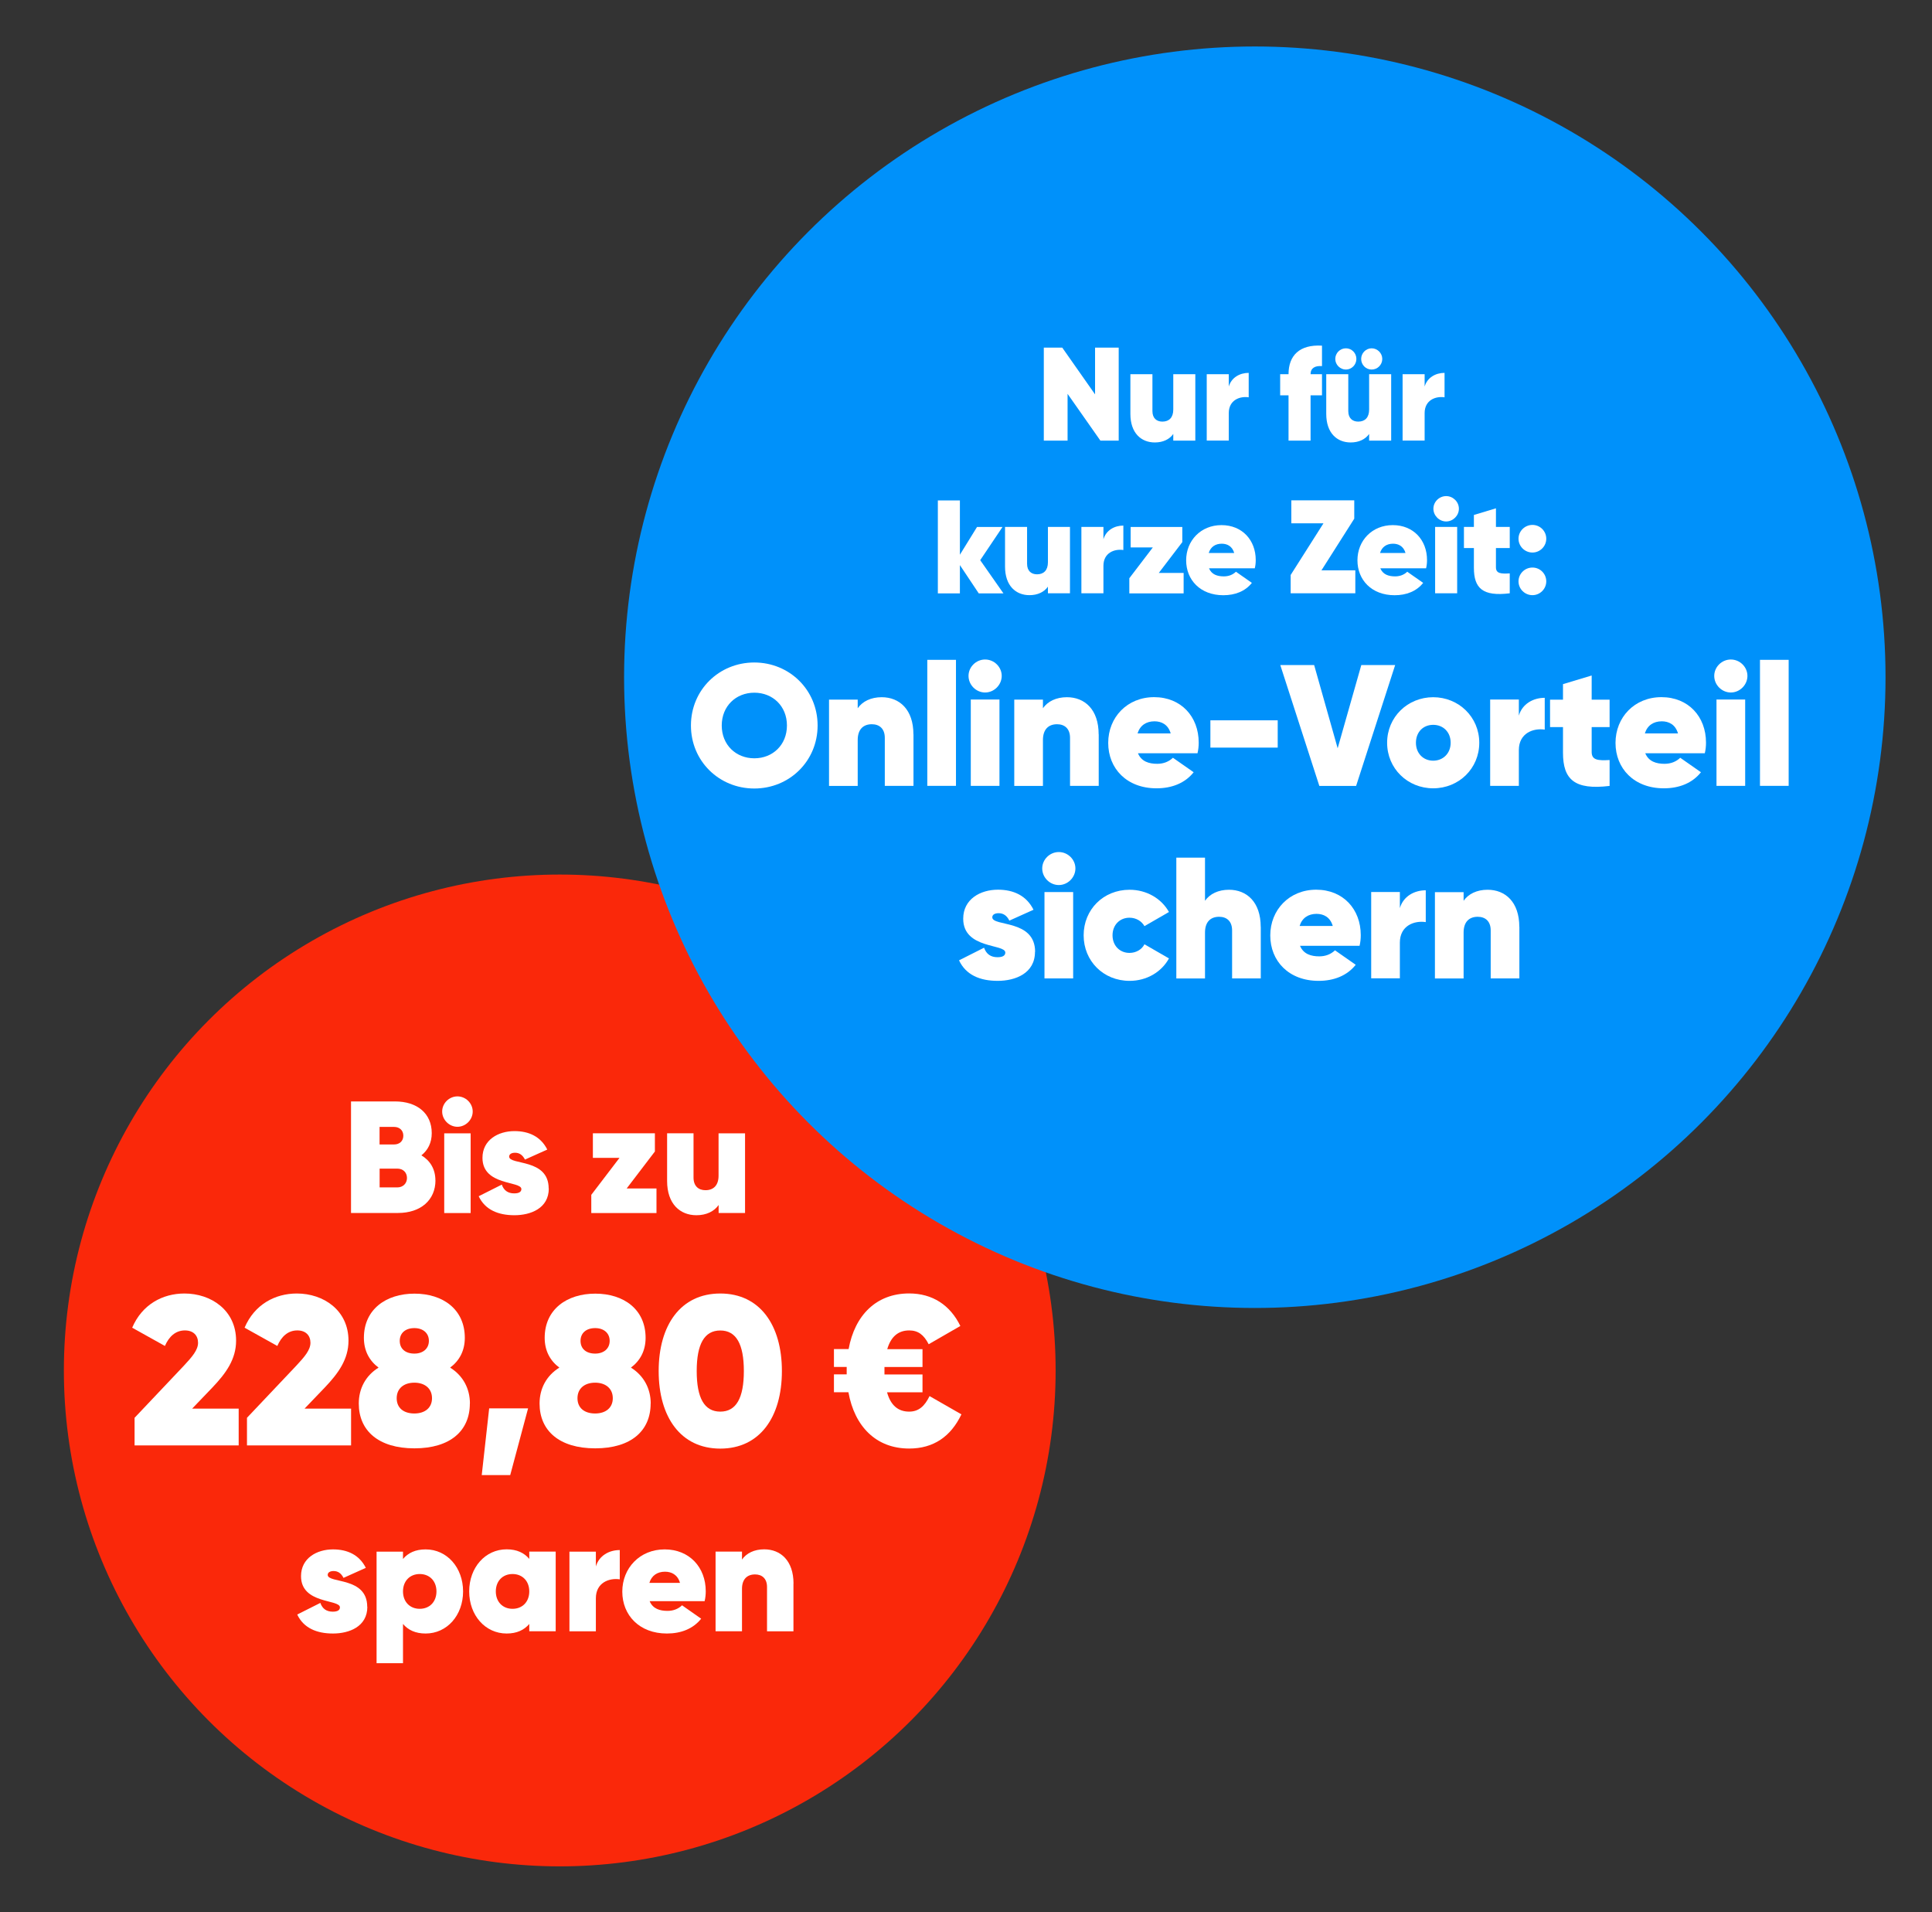 <?xml version="1.0" encoding="UTF-8"?>
<svg xmlns="http://www.w3.org/2000/svg" viewBox="0 0 291 288">
  <rect x="0" y="0" width="291" height="288" fill="#333333" stroke="none"/>
  <g id="a">
    <circle cx="84.31" cy="206.41" r="74.69" style="fill:#fa280a; stroke-width:0px;"></circle>
    <circle cx="189" cy="102" r="95" style="fill:#0091fa; stroke-width:0px;"></circle>
  </g>
  <g id="b">
    <path d="m65.59,177.77c0,2.98-2.23,4.92-5.64,4.92h-7.08v-16.8h6.62c3.34,0,5.54,1.8,5.54,4.78,0,1.44-.58,2.57-1.56,3.34,1.3.77,2.11,2.06,2.11,3.77Zm-8.42-8.04v2.64h2.21c.74,0,1.37-.46,1.37-1.32,0-.82-.6-1.32-1.37-1.32h-2.21Zm4.13,7.7c0-.86-.6-1.42-1.46-1.42h-2.66v2.83h2.66c.86,0,1.46-.6,1.46-1.42Z" style="fill:#fff; stroke-width:0px;"></path>
    <path d="m66.6,167.41c0-1.25,1.06-2.28,2.3-2.28s2.3,1.03,2.3,2.28-1.06,2.3-2.3,2.3-2.3-1.06-2.3-2.3Zm.31,3.29h3.98v12h-3.98v-12Z" style="fill:#fff; stroke-width:0px;"></path>
    <path d="m82.66,179c0,3-2.74,4.03-5.18,4.03s-4.42-.82-5.38-2.86l3.48-1.75c.31.89.94,1.32,1.87,1.32.7,0,1.08-.22,1.08-.65,0-1.25-5.86-.46-5.86-4.7,0-2.71,2.38-4.03,4.82-4.03,2.16,0,3.96.82,4.94,2.78l-3.36,1.51c-.34-.67-.82-1.03-1.49-1.03-.55,0-.89.22-.89.58,0,1.32,5.95.24,5.95,4.8Z" style="fill:#fff; stroke-width:0px;"></path>
    <path d="m98.88,179v3.7h-9.82v-2.74l4.25-5.57h-4.01v-3.7h9.34v2.74l-4.25,5.57h4.49Z" style="fill:#fff; stroke-width:0px;"></path>
    <path d="m112.22,170.69v12h-3.98v-1.2c-.67.96-1.85,1.54-3.34,1.54-2.47,0-4.42-1.7-4.42-5.16v-7.18h3.98v6.67c0,1.3.77,1.9,1.8,1.9,1.22,0,1.97-.74,1.97-2.18v-6.38h3.98Z" style="fill:#fff; stroke-width:0px;"></path>
    <path d="m20.27,213.54l7.42-7.84c1.25-1.34,2.14-2.37,2.14-3.46s-.7-1.86-1.98-1.86c-1.41,0-2.4.93-3.01,2.34l-4.93-2.75c1.5-3.52,4.61-5.15,7.87-5.15,4.03,0,7.78,2.53,7.78,7.1,0,2.82-1.54,4.93-3.58,7.07l-3.04,3.17h7.01v5.54h-15.68v-4.16Z" style="fill:#fff; stroke-width:0px;"></path>
    <path d="m37.2,213.54l7.42-7.84c1.25-1.34,2.14-2.37,2.14-3.46s-.7-1.86-1.98-1.86c-1.41,0-2.4.93-3.01,2.34l-4.93-2.75c1.5-3.52,4.61-5.15,7.87-5.15,4.03,0,7.78,2.53,7.78,7.1,0,2.82-1.54,4.93-3.58,7.07l-3.04,3.17h7.01v5.54h-15.68v-4.16Z" style="fill:#fff; stroke-width:0px;"></path>
    <path d="m70.77,211.39c0,4.1-2.94,6.75-8.35,6.75s-8.38-2.66-8.38-6.75c0-2.24,1.02-4.19,2.98-5.41-1.38-1.02-2.21-2.53-2.21-4.48,0-4.29,3.33-6.66,7.62-6.66s7.58,2.37,7.58,6.66c0,1.95-.83,3.46-2.21,4.48,1.95,1.22,2.98,3.17,2.98,5.41Zm-5.7-.8c0-1.47-1.09-2.34-2.66-2.34s-2.66.86-2.66,2.34,1.06,2.3,2.66,2.3,2.66-.86,2.66-2.3Zm-4.86-8.64c0,1.18.83,1.92,2.21,1.92,1.28,0,2.18-.74,2.18-1.92s-.9-1.92-2.18-1.92c-1.38,0-2.21.77-2.21,1.92Z" style="fill:#fff; stroke-width:0px;"></path>
    <path d="m76.85,222.17h-4.29l1.12-10.05h5.86l-2.69,10.05Z" style="fill:#fff; stroke-width:0px;"></path>
    <path d="m98,211.39c0,4.1-2.94,6.75-8.35,6.75s-8.38-2.66-8.38-6.75c0-2.24,1.02-4.19,2.98-5.41-1.38-1.02-2.21-2.53-2.21-4.48,0-4.29,3.33-6.66,7.62-6.66s7.58,2.37,7.58,6.66c0,1.95-.83,3.46-2.21,4.48,1.95,1.22,2.98,3.17,2.98,5.41Zm-5.7-.8c0-1.47-1.09-2.34-2.66-2.34s-2.66.86-2.66,2.34,1.06,2.3,2.66,2.3,2.66-.86,2.66-2.3Zm-4.86-8.64c0,1.18.83,1.92,2.21,1.92,1.28,0,2.18-.74,2.18-1.92s-.9-1.92-2.18-1.92c-1.38,0-2.21.77-2.21,1.92Z" style="fill:#fff; stroke-width:0px;"></path>
    <path d="m99.21,206.5c0-6.94,3.33-11.68,9.28-11.68s9.28,4.74,9.28,11.68-3.33,11.68-9.28,11.68-9.28-4.74-9.28-11.68Zm12.83,0c0-4.06-1.15-6.11-3.55-6.11s-3.55,2.05-3.55,6.11,1.15,6.11,3.55,6.11,3.55-2.05,3.55-6.11Z" style="fill:#fff; stroke-width:0px;"></path>
    <path d="m144.81,213.02c-1.6,3.36-4.22,5.15-7.87,5.15-4.99,0-8.22-3.33-9.15-8.48h-2.18v-2.69h1.92v-1.12h-1.92v-2.69h2.21c.93-5.09,4.16-8.38,9.12-8.38,3.52,0,6.18,1.76,7.71,4.9l-4.77,2.75c-.74-1.44-1.6-2.08-2.94-2.08-1.63,0-2.75.93-3.3,2.82h5.31v2.69h-5.73v1.12h5.73v2.69h-5.34c.54,1.95,1.66,2.91,3.33,2.91,1.44,0,2.34-.83,3.07-2.34l4.8,2.75Z" style="fill:#fff; stroke-width:0px;"></path>
    <path d="m55.33,242c0,3-2.74,4.03-5.18,4.03s-4.42-.82-5.38-2.86l3.48-1.75c.31.89.94,1.32,1.87,1.32.7,0,1.08-.22,1.08-.65,0-1.25-5.86-.46-5.86-4.7,0-2.71,2.38-4.03,4.82-4.03,2.16,0,3.96.82,4.94,2.78l-3.36,1.51c-.34-.67-.82-1.03-1.49-1.03-.55,0-.89.22-.89.58,0,1.32,5.95.24,5.95,4.8Z" style="fill:#fff; stroke-width:0px;"></path>
    <path d="m69.75,239.69c0,3.6-2.42,6.34-5.64,6.34-1.54,0-2.64-.53-3.41-1.44v5.91h-3.98v-16.8h3.98v1.1c.77-.91,1.87-1.44,3.41-1.44,3.22,0,5.64,2.74,5.64,6.34Zm-4.01,0c0-1.56-1.03-2.62-2.52-2.62s-2.52,1.06-2.52,2.62,1.03,2.62,2.52,2.62,2.52-1.06,2.52-2.62Z" style="fill:#fff; stroke-width:0px;"></path>
    <path d="m83.7,233.69v12h-3.98v-1.1c-.77.91-1.87,1.44-3.41,1.44-3.22,0-5.64-2.74-5.64-6.34s2.42-6.34,5.64-6.34c1.54,0,2.64.53,3.41,1.44v-1.1h3.98Zm-3.98,6c0-1.56-1.03-2.62-2.52-2.62s-2.52,1.06-2.52,2.62,1.03,2.62,2.52,2.62,2.52-1.06,2.52-2.62Z" style="fill:#fff; stroke-width:0px;"></path>
    <path d="m93.35,233.45v4.42c-1.58-.24-3.6.48-3.6,2.86v4.97h-3.98v-12h3.98v2.23c.48-1.63,1.99-2.47,3.6-2.47Z" style="fill:#fff; stroke-width:0px;"></path>
    <path d="m100.55,242.62c.86,0,1.61-.29,2.18-.84l2.88,2.02c-1.2,1.51-3.02,2.23-5.16,2.23-4.15,0-6.72-2.76-6.72-6.31s2.64-6.36,6.38-6.36,6.19,2.71,6.19,6.31c0,.5-.05.98-.17,1.49h-8.28c.48,1.15,1.54,1.46,2.69,1.46Zm1.87-4.22c-.36-1.25-1.3-1.68-2.26-1.68-1.15,0-2.02.58-2.35,1.68h4.61Z" style="fill:#fff; stroke-width:0px;"></path>
    <path d="m119.51,238.52v7.18h-3.98v-6.67c0-1.3-.77-1.9-1.8-1.9-1.22,0-1.97.74-1.97,2.18v6.38h-3.98v-12h3.98v1.2c.67-.96,1.85-1.54,3.34-1.54,2.47,0,4.42,1.7,4.42,5.16Z" style="fill:#fff; stroke-width:0px;"></path>
  </g>
  <g id="c">
    <path d="m168.5,52.36v14h-2.76l-4.94-7.04v7.04h-3.58v-14h2.78l4.94,7.04v-7.04h3.56Z" style="fill:#fff; stroke-width:0px;"></path>
    <path d="m180.04,56.36v10h-3.32v-1c-.56.8-1.54,1.28-2.78,1.28-2.06,0-3.68-1.42-3.68-4.3v-5.98h3.32v5.56c0,1.08.64,1.58,1.5,1.58,1.02,0,1.64-.62,1.64-1.82v-5.32h3.32Z" style="fill:#fff; stroke-width:0px;"></path>
    <path d="m188.08,56.16v3.68c-1.32-.2-3,.4-3,2.38v4.14h-3.32v-10h3.32v1.86c.4-1.36,1.66-2.06,3-2.06Z" style="fill:#fff; stroke-width:0px;"></path>
    <path d="m197.4,56.36h1.72v3.18h-1.72v6.82h-3.32v-6.82h-1.26v-3.18h1.26c0-2.8,1.64-4.5,5.04-4.3v3.08c-1.06-.08-1.72.3-1.72,1.22Z" style="fill:#fff; stroke-width:0px;"></path>
    <path d="m209.54,56.36v10h-3.32v-1c-.56.8-1.54,1.28-2.78,1.28-2.06,0-3.68-1.42-3.68-4.3v-5.98h3.32v5.56c0,1.08.64,1.58,1.5,1.58,1.02,0,1.64-.62,1.64-1.82v-5.32h3.32Zm-8.42-2.3c0-.88.72-1.6,1.6-1.6s1.58.72,1.58,1.6-.72,1.6-1.58,1.6-1.6-.72-1.6-1.6Zm3.9,0c0-.88.72-1.6,1.58-1.6s1.6.72,1.6,1.6-.72,1.6-1.6,1.6-1.58-.72-1.58-1.6Z" style="fill:#fff; stroke-width:0px;"></path>
    <path d="m217.58,56.16v3.68c-1.32-.2-3,.4-3,2.38v4.14h-3.32v-10h3.32v1.86c.4-1.36,1.66-2.06,3-2.06Z" style="fill:#fff; stroke-width:0px;"></path>
    <path d="m147.42,89.37l-2.84-4.26v4.26h-3.32v-14h3.32v8.18l2.58-4.18h3.84l-3.36,5,3.5,5h-3.72Z" style="fill:#fff; stroke-width:0px;"></path>
    <path d="m161.16,79.36v10h-3.32v-1c-.56.8-1.54,1.28-2.78,1.28-2.06,0-3.68-1.42-3.68-4.3v-5.98h3.32v5.56c0,1.08.64,1.58,1.5,1.58,1.02,0,1.64-.62,1.64-1.82v-5.32h3.32Z" style="fill:#fff; stroke-width:0px;"></path>
    <path d="m169.2,79.16v3.68c-1.32-.2-3,.4-3,2.38v4.14h-3.32v-10h3.32v1.86c.4-1.36,1.66-2.06,3-2.06Z" style="fill:#fff; stroke-width:0px;"></path>
    <path d="m178.28,86.29v3.08h-8.18v-2.28l3.54-4.64h-3.34v-3.08h7.78v2.28l-3.54,4.64h3.74Z" style="fill:#fff; stroke-width:0px;"></path>
    <path d="m184.34,86.81c.72,0,1.34-.24,1.82-.7l2.4,1.68c-1,1.26-2.52,1.86-4.3,1.86-3.46,0-5.6-2.3-5.6-5.26s2.2-5.3,5.32-5.3,5.16,2.26,5.16,5.26c0,.42-.04.82-.14,1.24h-6.9c.4.96,1.28,1.22,2.24,1.22Zm1.56-3.52c-.3-1.04-1.08-1.4-1.88-1.4-.96,0-1.68.48-1.96,1.4h3.84Z" style="fill:#fff; stroke-width:0px;"></path>
    <path d="m204.14,85.9v3.46h-9.74v-2.76l4.94-7.78h-4.84v-3.46h9.48v2.76l-4.94,7.78h5.1Z" style="fill:#fff; stroke-width:0px;"></path>
    <path d="m210.14,86.81c.72,0,1.34-.24,1.82-.7l2.4,1.68c-1,1.26-2.52,1.86-4.3,1.86-3.46,0-5.6-2.3-5.6-5.26s2.2-5.3,5.32-5.3,5.16,2.26,5.16,5.26c0,.42-.04.82-.14,1.24h-6.9c.4.96,1.28,1.22,2.24,1.22Zm1.56-3.52c-.3-1.04-1.08-1.4-1.88-1.4-.96,0-1.68.48-1.96,1.4h3.84Z" style="fill:#fff; stroke-width:0px;"></path>
    <path d="m215.9,76.62c0-1.04.88-1.9,1.92-1.9s1.92.86,1.92,1.9-.88,1.92-1.92,1.92-1.92-.88-1.92-1.92Zm.26,2.74h3.32v10h-3.32v-10Z" style="fill:#fff; stroke-width:0px;"></path>
    <path d="m225.32,82.54v2.9c0,.94.74,1,2.08.92v3c-4.08.5-5.4-.76-5.4-3.84v-2.98h-1.5v-3.18h1.5v-1.8l3.32-1v2.8h2.08v3.18h-2.08Z" style="fill:#fff; stroke-width:0px;"></path>
    <path d="m228.72,81.14c0-1.14.94-2.08,2.1-2.08s2.08.94,2.08,2.08-.94,2.08-2.08,2.08-2.1-.92-2.1-2.08Zm0,6.42c0-1.14.94-2.08,2.1-2.08s2.08.94,2.08,2.08-.94,2.08-2.08,2.08-2.1-.92-2.1-2.08Z" style="fill:#fff; stroke-width:0px;"></path>
    <path d="m104.07,109.27c0-5.36,4.24-9.49,9.54-9.49s9.54,4.13,9.54,9.49-4.24,9.49-9.54,9.49-9.54-4.13-9.54-9.49Zm14.46,0c0-2.91-2.13-4.94-4.91-4.94s-4.91,2.03-4.91,4.94,2.13,4.94,4.91,4.94,4.91-2.03,4.91-4.94Z" style="fill:#fff; stroke-width:0px;"></path>
    <path d="m137.59,110.59v7.77h-4.32v-7.23c0-1.4-.83-2.05-1.95-2.05-1.33,0-2.13.81-2.13,2.37v6.92h-4.32v-13h4.32v1.3c.73-1.04,2-1.66,3.61-1.66,2.68,0,4.78,1.85,4.78,5.59Z" style="fill:#fff; stroke-width:0px;"></path>
    <path d="m139.67,99.38h4.32v18.98h-4.32v-18.98Z" style="fill:#fff; stroke-width:0px;"></path>
    <path d="m145.88,101.8c0-1.35,1.14-2.47,2.5-2.47s2.5,1.12,2.5,2.47-1.14,2.5-2.5,2.5-2.5-1.14-2.5-2.5Zm.34,3.56h4.32v13h-4.32v-13Z" style="fill:#fff; stroke-width:0px;"></path>
    <path d="m165.49,110.59v7.77h-4.32v-7.23c0-1.4-.83-2.05-1.95-2.05-1.33,0-2.13.81-2.13,2.37v6.92h-4.32v-13h4.32v1.3c.73-1.04,2-1.66,3.61-1.66,2.68,0,4.78,1.85,4.78,5.59Z" style="fill:#fff; stroke-width:0px;"></path>
    <path d="m174.3,115.04c.94,0,1.74-.31,2.37-.91l3.12,2.18c-1.3,1.64-3.28,2.42-5.59,2.42-4.5,0-7.28-2.99-7.28-6.84s2.86-6.89,6.92-6.89,6.71,2.94,6.71,6.84c0,.55-.05,1.07-.18,1.61h-8.97c.52,1.25,1.66,1.59,2.91,1.59Zm2.03-4.58c-.39-1.35-1.4-1.82-2.44-1.82-1.25,0-2.18.62-2.55,1.82h4.99Z" style="fill:#fff; stroke-width:0px;"></path>
    <path d="m182.31,108.49h10.14v4.11h-10.14v-4.11Z" style="fill:#fff; stroke-width:0px;"></path>
    <path d="m192.84,100.17h5.1l3.54,12.53,3.56-12.53h5.1l-5.88,18.2h-5.54l-5.88-18.2Z" style="fill:#fff; stroke-width:0px;"></path>
    <path d="m208.93,111.87c0-3.87,3.09-6.86,6.94-6.86s6.94,2.99,6.94,6.86-3.07,6.86-6.94,6.86-6.94-2.99-6.94-6.86Zm9.57,0c0-1.61-1.12-2.7-2.63-2.7s-2.6,1.09-2.6,2.7,1.12,2.7,2.6,2.7,2.63-1.09,2.63-2.7Z" style="fill:#fff; stroke-width:0px;"></path>
    <path d="m232.67,105.11v4.78c-1.72-.26-3.9.52-3.9,3.09v5.38h-4.32v-13h4.32v2.42c.52-1.77,2.16-2.68,3.9-2.68Z" style="fill:#fff; stroke-width:0px;"></path>
    <path d="m239.74,109.5v3.77c0,1.22.96,1.3,2.7,1.2v3.9c-5.3.65-7.02-.99-7.02-4.99v-3.87h-1.95v-4.13h1.95v-2.34l4.32-1.3v3.64h2.7v4.13h-2.7Z" style="fill:#fff; stroke-width:0px;"></path>
    <path d="m250.71,115.04c.94,0,1.74-.31,2.37-.91l3.12,2.18c-1.3,1.64-3.28,2.42-5.59,2.42-4.5,0-7.28-2.99-7.28-6.84s2.86-6.89,6.92-6.89,6.71,2.94,6.71,6.84c0,.55-.05,1.07-.18,1.61h-8.97c.52,1.25,1.66,1.59,2.91,1.59Zm2.03-4.58c-.39-1.35-1.4-1.82-2.44-1.82-1.25,0-2.18.62-2.55,1.82h4.99Z" style="fill:#fff; stroke-width:0px;"></path>
    <path d="m258.2,101.8c0-1.35,1.14-2.47,2.5-2.47s2.5,1.12,2.5,2.47-1.14,2.5-2.5,2.5-2.5-1.14-2.5-2.5Zm.34,3.56h4.32v13h-4.32v-13Z" style="fill:#fff; stroke-width:0px;"></path>
    <path d="m265.09,99.38h4.32v18.98h-4.32v-18.98Z" style="fill:#fff; stroke-width:0px;"></path>
    <path d="m155.89,143.36c0,3.25-2.96,4.37-5.62,4.37s-4.78-.88-5.82-3.09l3.77-1.9c.34.96,1.01,1.43,2.03,1.43.75,0,1.17-.23,1.17-.7,0-1.35-6.34-.49-6.34-5.1,0-2.94,2.57-4.37,5.23-4.37,2.34,0,4.29.88,5.36,3.02l-3.64,1.64c-.36-.73-.88-1.12-1.61-1.12-.6,0-.96.23-.96.62,0,1.43,6.45.26,6.45,5.2Z" style="fill:#fff; stroke-width:0px;"></path>
    <path d="m156.98,130.8c0-1.35,1.14-2.47,2.5-2.47s2.5,1.12,2.5,2.47-1.14,2.5-2.5,2.5-2.5-1.14-2.5-2.5Zm.34,3.56h4.32v13h-4.32v-13Z" style="fill:#fff; stroke-width:0px;"></path>
    <path d="m163.22,140.87c0-3.87,2.96-6.86,6.92-6.86,2.57,0,4.81,1.33,5.93,3.35l-3.69,2.13c-.42-.75-1.25-1.27-2.26-1.27-1.46,0-2.55,1.09-2.55,2.65s1.09,2.65,2.55,2.65c1.01,0,1.87-.52,2.26-1.3l3.69,2.13c-1.12,2.05-3.35,3.38-5.93,3.38-3.95,0-6.92-2.99-6.92-6.86Z" style="fill:#fff; stroke-width:0px;"></path>
    <path d="m189.9,139.59v7.77h-4.32v-7.23c0-1.4-.83-2.05-1.95-2.05-1.33,0-2.13.81-2.13,2.37v6.92h-4.32v-18.2h4.32v6.5c.73-1.04,2-1.66,3.61-1.66,2.68,0,4.78,1.85,4.78,5.59Z" style="fill:#fff; stroke-width:0px;"></path>
    <path d="m198.71,144.04c.94,0,1.74-.31,2.37-.91l3.12,2.18c-1.3,1.64-3.28,2.42-5.59,2.42-4.5,0-7.28-2.99-7.28-6.84s2.86-6.89,6.92-6.89,6.71,2.94,6.71,6.84c0,.55-.05,1.07-.18,1.61h-8.97c.52,1.25,1.66,1.59,2.91,1.59Zm2.03-4.58c-.39-1.35-1.4-1.82-2.44-1.82-1.25,0-2.18.62-2.55,1.82h4.99Z" style="fill:#fff; stroke-width:0px;"></path>
    <path d="m214.75,134.1v4.78c-1.72-.26-3.9.52-3.9,3.09v5.38h-4.32v-13h4.32v2.42c.52-1.77,2.16-2.68,3.9-2.68Z" style="fill:#fff; stroke-width:0px;"></path>
    <path d="m228.85,139.59v7.77h-4.32v-7.23c0-1.4-.83-2.05-1.95-2.05-1.33,0-2.13.81-2.13,2.37v6.92h-4.32v-13h4.32v1.3c.73-1.04,2-1.66,3.61-1.66,2.68,0,4.78,1.85,4.78,5.59Z" style="fill:#fff; stroke-width:0px;"></path>
  </g>
</svg>
